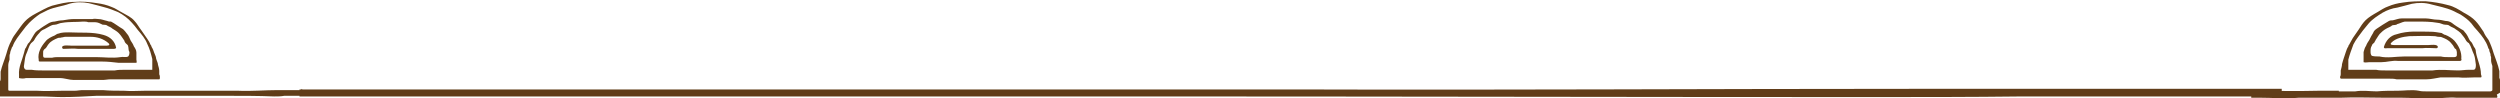 <svg xmlns="http://www.w3.org/2000/svg" viewBox="0 0 394 15.5"><defs><style>      .cls-1 {        fill: #613d19;      }    </style></defs><g><g id="Calque_1"><g><path class="cls-1" d="M47.7,14.2c-1.3,0-2.6,0-3.9,0-2.1,0-4.2.2-6.3.1-.2,0-.5,0-.7,0-.1,0-.2,0-.3,0-.1,0-.2,0-.3,0-.3,0-.5,0-.8,0-.1,0-.2,0-.3,0-.1,0-.2,0-.3,0,0,0,0,0,0,0-.7,0-1.3,0-2,0,0,0,0,0,0,0-.4,0-.9,0-1.3,0-.6,0-1.1,0-1.7,0-.6,0-1.1,0-1.7,0-.5,0-1,0-1.5,0-.2,0-.4,0-.6,0,0,0,0,0,0,0-.1,0-.3,0-.4,0-.1,0-.2,0-.4,0-.1,0-.2,0-.3,0-.1,0-.2,0-.4,0-.1,0-.2,0-.4,0-.2,0-.4,0-.6,0h-.1s0,0,0,0c-.2,0-.3,0-.5,0-1.1,0-2.2.1-3.4,0-1.1,0-2.2,0-3.3-.1-1.1,0-2.3,0-3.3,0-.3,0-.7.1-1.1.1-.3,0-.7,0-1,0-.3,0-.6,0-.9,0-1.4,0-2.7.1-4.1,0-1.4,0-2.8,0-4.2,0-.2,0-.3,0-.3-.2,0-.2,0-.4,0-.7,0,0,0-.1,0-.2,0,0,0-.1,0-.2,0,0,0,0,0,0,0,0,0-.2,0-.2,0,0,0,0,0,0,0-.1,0-.3,0-.4,0,0,0-.2,0-.3,0,0,0-.2,0-.3,0-.2,0-.3,0-.5,0-.2,0-.3,0-.5,0-.2,0-.3,0-.5,0-.3.1-.6.2-.9,0-.2,0-.3,0-.5,0-.2,0-.3.1-.5,0-.2.1-.5.2-.7,0-.1.1-.3.2-.4.3-.9,1-1.7,1.6-2.5.3-.4.6-.8,1-1.2.5-.5,1.1-1,1.7-1.4.4-.2.8-.4,1.2-.6,1.1-.5,2.3-.6,3.4-1,1-.3,2.1-.3,3.1-.1.8.2,1.6.4,2.3.6.8.2,1.6.5,2.3.8.8.4,1.6,1,2.2,1.7.3.3.6.7.9,1.1.6.7,1.2,1.4,1.5,2.2.4.8.6,1.6.8,2.4,0,.2,0,.5,0,.7,0,.1,0,.3,0,.4,0,.1,0,.3,0,.4,0,0,0,.1,0,.2h0s0,0,0,0c0,0,0,0,0,0,0,0-.1,0-.2,0,0,0-.1,0-.2,0-.1,0-.3,0-.4,0,0,0-.1,0-.2,0,0,0-.1,0-.2,0-.1,0-.3,0-.4,0,0,0-.1,0-.2,0,0,0,0,0,0,0,0,0-.2,0-.3,0s0,0,0,0c-.2,0-.4,0-.6,0,0,0-.1,0-.2,0-.1,0-.2,0-.3,0-.4,0-.8,0-1.2,0-.5,0-1,0-1.5.1-.8,0-1.6,0-2.5,0-.6,0-1.1,0-1.7,0-.5,0-1,0-1.5,0-.6,0-1.2,0-1.8,0-1.3,0-2.7,0-4,0-.5,0-1,0-1.6-.1-.3,0-.5,0-.8,0-.4,0-.5-.5-.4-.8.1-.5.1-1.1.3-1.6.3-.6.4-1.3.8-1.8.2-.2.4-.3.5-.5.2-.4.5-.8.8-1.1.2-.3.5-.5.8-.6.3-.2.6-.3.9-.5.2-.1.4-.2.7-.2.4,0,.8-.3,1.2-.3,1.1-.2,2.2-.1,3.3-.2.3,0,.6,0,.8.1.4,0,.8,0,1.1,0,.4,0,.8.2,1.2.4.3,0,.6,0,.8.2.2.1.5.2.7.4.3.2.7.4,1,.7.4.4.6.8.9,1.2,0,.1.1.3.2.4.2.2.4.3.4.5.1.3,0,.6.2.9,0,.2,0,.5-.2.7-.4.2-.8,0-1.2.1-1.3.2-2.6,0-3.9,0-1,0-2.1,0-3.1,0-.9,0-1.8,0-2.7,0-.4,0-.7,0-1.1.1-.3,0-.7,0-1,0-.2,0-.4,0-.4-.3,0-.2,0-.3,0-.5,0-.2,0-.3.1-.4,0-.1.2-.2.3-.3.2-.2.3-.5.5-.7.3-.4.9-.7,1.4-.9.2-.1.4,0,.6-.1.2,0,.4-.1.6-.1,1.3,0,2.6,0,4,0,1,0,2,.3,2.8,1,.4.4-.2.4-.5.4-1.8,0-3.5,0-5.3,0-.3,0-1.6-.2-1.5.3,0,.1.1.2.2.2.8,0,1.6-.1,2.3,0,.7,0,1.3,0,2,0,.5,0,1,0,1.5,0,.6,0,1.3,0,2,0,.2,0,.5,0,.5-.2-.2-1-.9-1.7-2-2-1.7-.5-3.6-.3-5.4-.4-.6,0-1.2,0-1.7.2-.2,0-.4.2-.6.3-.5.2-1.1.5-1.4.9-.7.8-1.3,1.8-1.1,2.9,0,.2,0,.3.2.3.9,0,1.8,0,2.7,0,.4,0,.7,0,1.1,0,.3,0,.7,0,1,0,.8,0,1.5,0,2.3,0,.4,0,.8,0,1.3,0,.5,0,.9,0,1.4,0,.9,0,1.7.1,2.6.2.6,0,1.3,0,1.9,0,.3,0,.6,0,.9,0,.1-.1,0-.4,0-.5,0-.4,0-.7,0-1.1,0-.4-.2-.7-.4-1-.1-.3-.3-.6-.5-.9-.2-.4-.3-.8-.6-1.1-.2-.3-.4-.5-.6-.7-.7-.4-1.3-.9-1.9-1.2-.2,0-.4,0-.6-.1-.5-.1-.9-.3-1.4-.3-.3,0-.6-.1-.9,0-.3,0-.6,0-.9,0-.7,0-1.3,0-2,0-.6,0-1.2.1-1.8.2-.4,0-.9.1-1.3.2-.3,0-.7.1-1,.3-.5.3-1,.6-1.5,1-.2.1-.4.3-.5.4-.3.4-.5.8-.8,1.3-.1.2-.2.3-.4.5-.1.2-.2.4-.3.6-.2.2-.2.5-.3.8-.3,1.2-.9,2.3-.8,3.5,0,.2,0,.4,0,.5.4.1.8.1,1.1,0,.8,0,1.6,0,2.4,0,.5,0,1.1,0,1.6,0,0,0,0,0,0,0,.4,0,.9,0,1.3,0,.8,0,1.5.3,2.2.3.9,0,1.8,0,2.7,0,0,0,0,0,0,0,.4,0,.7,0,1.1,0,.3,0,.6,0,.9,0,.3,0,.7-.1,1.1-.1.3,0,.7,0,1,0,.3,0,.6,0,.9,0,.6,0,1.2,0,1.9,0,.3,0,.4,0,.5,0,.2,0,.3,0,.5,0,0,0,0,0,.1,0,.2,0,.5,0,.7,0,.2,0,.4,0,.5,0,0,0,.2,0,.2,0,.2,0,.3,0,.5,0,.2,0,.3,0,.5,0,0,0,.2,0,.2,0,0,0,.1,0,.2,0,0,0,.1,0,.1-.2,0,0,0-.1,0-.1,0-.2,0-.3-.1-.5,0-.2,0-.3,0-.5,0-.3-.1-.7-.2-1,0-.3-.2-.6-.3-1,0-.3-.2-.6-.3-.9-.1-.3-.2-.6-.4-.9,0-.1-.1-.3-.2-.4-.1-.3-.3-.6-.5-.9-.3-.4-.6-.9-.9-1.3-.4-.5-.7-1.1-1.1-1.5-.5-.6-1.2-.9-1.9-1.3-.6-.3-1.1-.7-1.7-.9-.7-.3-1.5-.5-2.3-.6-1.2-.2-2.4-.3-3.6-.2-1.2,0-2.3.3-3.5.6-.9.3-1.7.8-2.5,1.2-1.7.9-2,1.5-3.1,3-.3.4-.6.8-.8,1.3-.4.7-.6,1.4-.8,2.1-.3,1-.7,1.9-.9,2.8,0,.1,0,.3,0,.5,0,0,0,0,0,.1,0,0,0,0,0,.1,0,0,0,.1,0,.2,0,0,0,.1,0,.2,0,.1,0,.3-.1.4,0,.1,0,.3,0,.4,0,.1,0,.2,0,.3,0,.2,0,.5,0,.7,0,.2,0,.4,0,.5,0,.2,0,.4,0,.5.1,0,.3,0,.4,0,.3,0,.5,0,.8,0,.3,0,.6,0,.9,0,.3,0,.6,0,.9,0,.2,0,.5,0,.7,0,0,0,0,0,0,0,.4,0,.7,0,1.1,0,0,0,0,0,0,0,0,0,.1,0,.2,0,0,0,.1,0,.2,0,.1,0,.3,0,.4,0,0,0,.1,0,.2,0,0,0,.1,0,.2,0,.1,0,.3,0,.4,0,1.1,0,2.3.1,3.4.1,1.8,0,3.6-.1,5.4-.2.9,0,1.9,0,2.8,0,2.2,0,4.3,0,6.5,0,0,0,.2,0,.3,0,.2,0,.5,0,.7,0,0,0,0,0,.1,0,0,0,0,0,.2,0,.6,0,1.2,0,1.8,0,0,0,.2,0,.3,0,2.6,0,5.2,0,7.8,0,2.5,0,5,0,7.5.1.5,0,1.1,0,1.6-.1.6,0,1.2,0,1.9,0,.3,0,.6,0,.8,0v-1.1Z"></path><path class="cls-1" d="M394,14.6c0-.2,0-.4,0-.5,0-.2,0-.5,0-.7,0-.1,0-.2,0-.3,0-.1,0-.3,0-.4,0-.1,0-.3-.1-.4,0,0,0-.1,0-.2,0,0,0-.1,0-.2,0,0,0,0,0-.1,0,0,0,0,0-.1,0-.2,0-.4,0-.5-.2-1-.6-1.9-.9-2.8-.2-.7-.5-1.5-.8-2.1-.3-.4-.6-.8-.8-1.3-1-1.5-1.4-2.1-3.1-3-.8-.5-1.6-1-2.5-1.2-1.1-.3-2.3-.5-3.5-.6-1.2,0-2.4,0-3.6.2-.8.1-1.6.3-2.3.6-.6.2-1.2.6-1.7.9-.7.4-1.4.8-1.9,1.3-.4.4-.8,1-1.1,1.5-.3.4-.6.9-.9,1.3-.2.3-.3.6-.5.9,0,.1-.2.2-.2.4-.2.3-.3.6-.4.9-.1.3-.2.6-.3.9-.1.3-.2.6-.3,1,0,.3-.1.6-.2,1,0,.2,0,.3,0,.5,0,.2,0,.3-.1.5,0,0,0,0,0,.1,0,0,0,.1.1.2,0,0,.1,0,.2,0,0,0,.2,0,.2,0,.2,0,.3,0,.5,0,.2,0,.3,0,.5,0,0,0,.2,0,.2,0,.2,0,.4,0,.5,0,.2,0,.5,0,.7,0,0,0,0,0,.1,0,.2,0,.3,0,.5,0,0,0,.2,0,.5,0,.6,0,1.2,0,1.9,0,.3,0,.6,0,.9,0,.3,0,.7,0,1,0,.4,0,.7,0,1.1.1.3,0,.6,0,.9,0,.4,0,.7,0,1.1,0,0,0,0,0,0,0,.9,0,1.8,0,2.7,0,.8,0,1.5-.2,2.2-.3.4,0,.9,0,1.3,0,0,0,0,0,0,0,.5,0,1.1,0,1.6,0,.8.1,1.6,0,2.4,0,.4,0,.8,0,1.1,0,.2-.1,0-.4,0-.5,0-1.2-.6-2.3-.8-3.5,0-.3-.1-.6-.3-.8-.1-.2-.2-.4-.3-.6-.1-.2-.3-.3-.4-.5-.2-.4-.4-.9-.8-1.3-.1-.2-.3-.3-.5-.4-.5-.3-1-.6-1.5-1-.3-.2-.6-.3-1-.3-.4-.1-.9-.2-1.3-.2-.6,0-1.2-.2-1.8-.2-.7,0-1.3,0-2,0-.3,0-.6,0-.9,0-.3,0-.6,0-.9,0-.5,0-.9.2-1.4.3-.2,0-.4,0-.6.1-.7.4-1.3.8-1.9,1.2-.3.2-.5.4-.6.7-.2.3-.4.7-.6,1.1-.2.3-.4.6-.5.9-.2.3-.3.6-.4,1,0,.4,0,.7,0,1.1,0,.2,0,.4,0,.5.3.1.6,0,.9,0,.6,0,1.3,0,1.9,0,.9,0,1.7-.3,2.6-.2.5,0,.9,0,1.4,0,.4,0,.8,0,1.3,0,.8,0,1.5,0,2.3,0,.3,0,.7,0,1,0,.4,0,.7,0,1.1,0,.9,0,1.8,0,2.7,0,.2,0,.3-.2.2-.3.1-1.1-.4-2.1-1.1-2.9-.4-.4-.9-.7-1.4-.9-.2,0-.4-.2-.6-.3-.6-.1-1.2-.2-1.7-.2-1.8,0-3.6-.2-5.4.4-1,.2-1.7,1-2,2,0,.3.3.2.5.2.7,0,1.3,0,2,0,.5,0,1,0,1.5,0,.7,0,1.3,0,2,0,.8-.1,1.6,0,2.3,0,.1,0,.2-.1.2-.2,0-.5-1.2-.3-1.5-.3-1.8,0-3.5,0-5.3,0-.3,0-.9,0-.5-.4.7-.7,1.8-.9,2.8-1,1.3,0,2.6-.1,4,0,.2,0,.4.1.6.1.2,0,.4,0,.6.1.5.2,1,.4,1.4.9.2.2.4.5.5.7,0,.1.2.2.3.3,0,.1.1.3.1.4,0,.2,0,.3,0,.5,0,.2-.2.3-.4.3-.3,0-.7,0-1,0-.4,0-.7,0-1.1-.1-.9,0-1.8,0-2.7,0-1,0-2.1,0-3.1,0-1.3,0-2.6.3-3.9,0-.4,0-.8,0-1.2-.1-.2-.2-.2-.5-.2-.7,0-.3,0-.6.2-.9,0-.2.3-.4.4-.5,0-.1.2-.3.2-.4.3-.4.5-.9.9-1.2.3-.3.6-.5,1-.7.2-.1.5-.2.7-.4.3-.1.6,0,.8-.2.4-.1.7-.3,1.2-.4.4,0,.8,0,1.1,0,.3,0,.6,0,.8,0,1.1,0,2.2,0,3.3.2.4,0,.8.3,1.2.3.2,0,.5,0,.7.2.3.2.7.3.9.5.3.2.6.4.8.6.3.4.6.7.8,1.1.1.2.3.4.5.5.4.6.5,1.2.8,1.8.2.5.2,1,.3,1.6,0,.3,0,.8-.4.8-.3,0-.5,0-.8,0-.5,0-1,.1-1.6.1-1.3,0-2.7-.2-4,0-.6,0-1.2,0-1.8,0-.5,0-1,0-1.5,0-.6,0-1.1,0-1.7,0-.8,0-1.6,0-2.5,0-.5,0-1,0-1.4-.1-.4,0-.8,0-1.2,0-.1,0-.2,0-.3,0,0,0-.1,0-.2,0-.2,0-.4,0-.6,0,0,0,0,0,0,0,0,0-.2,0-.3,0,0,0,0,0,0,0,0,0-.1,0-.2,0-.1,0-.3,0-.4,0,0,0-.1,0-.2,0,0,0-.1,0-.2,0-.1,0-.3,0-.4,0,0,0-.1,0-.2,0,0,0-.1,0-.2,0,0,0,0,0,0,0,0,0,0,0,0,0,0,0,0,0,0,0,0,0,0,0,0-.1,0-.1,0-.3,0-.4,0-.1,0-.3,0-.4,0-.2,0-.5,0-.7.2-.8.5-1.6.8-2.4.4-.8,1-1.5,1.5-2.2.3-.4.6-.7.9-1.1.6-.7,1.4-1.2,2.2-1.7.7-.4,1.5-.7,2.3-.8.8-.2,1.6-.4,2.3-.6,1-.2,2.1-.2,3.1.1,1.1.3,2.3.5,3.4,1,.4.2.8.4,1.2.6.6.4,1.2.8,1.7,1.4.3.4.6.8,1,1.2.7.8,1.3,1.6,1.6,2.5,0,.1.1.3.2.4,0,.2.1.5.2.7,0,.2,0,.3.1.5,0,.2,0,.3,0,.5,0,.3.1.6.2.9,0,.2,0,.3,0,.5,0,.2,0,.3,0,.5,0,.2,0,.3,0,.5,0,0,0,.2,0,.3,0,0,0,.2,0,.3,0,.1,0,.3,0,.4,0,0,0,0,0,0,0,0,0,.2,0,.2,0,0,0,0,0,0,0,0,0,.1,0,.2,0,0,0,.1,0,.2,0,.2,0,.4,0,.7,0,.1-.2.2-.3.2-1.4,0-2.8,0-4.2,0-1.4,0-2.7,0-4.1,0-.3,0-.6,0-.9,0-.3,0-.7,0-1,0-.4,0-.7,0-1.1-.1-1.1-.2-2.3,0-3.3,0-1.1,0-2.2,0-3.3.1-1.1,0-2.2-.2-3.4,0-.2,0-.3,0-.5,0,0,0,0,0,0,0h-.1c-.2,0-.4,0-.6,0-.1,0-.2,0-.4,0-.1,0-.2,0-.4,0-.1,0-.2,0-.3,0-.1,0-.2,0-.3,0,0,0,0,0,0-.1-.8,0-1.7,0-2.5,0-.2,0-.4,0-.6,0-3.6.1-7.1,0-10.7,0v1.1c.4,0,.9,0,1.3,0,2.1,0,4.1.2,6.2,0,.3,0,.6,0,.9,0,0,0,0,0,0,0,0,0,.2,0,.2,0,.4,0,.7,0,1.1,0,.2,0,.4,0,.7,0,.2,0,.4,0,.6,0,.2,0,.4,0,.6,0,.2,0,.4,0,.7,0,.3,0,.5,0,.8,0,0,0,0,0,.1,0,0,0,0,0,0,0,.2,0,.5,0,.7,0,0,0,.2,0,.3,0,2.2-.1,4.3,0,6.5,0,.9,0,1.9,0,2.8,0,1.8,0,3.6.2,5.4.1,1.1,0,2.3-.2,3.4-.1.1,0,.3,0,.4,0,0,0,.1,0,.2,0,0,0,.1,0,.2,0,.1,0,.3,0,.4,0,0,0,.1,0,.2,0,0,0,.1,0,.2,0,0,0,0,0,0,0,.4,0,.7,0,1.1,0,0,0,0,0,0,0,.2,0,.5,0,.7,0,.3,0,.6,0,.9,0,.3,0,.6,0,.9,0,.3,0,.6,0,.8,0,.1,0,.3,0,.4,0,.2-.1,0-.4,0-.5"></path><path class="cls-1" d="M301,14c-31.4,0-64,.2-95.1.1-3.6,0-7.1,0-10.7,0-1.7,0-3.4,0-5.1,0-1.7,0-3.4,0-5.1,0-3.9,0-7.8,0-11.7,0-1.8,0-3.5,0-5.3,0-1.7,0-3.6,0-5.2,0-.2,0-.3,0-.5,0-9.9,0-19.9,0-29.8,0,0,0,0,0,0,0-6.8,0-13.5,0-20.3,0-8.6,0-17.2,0-25.8,0-8.6,0-17.2,0-25.8,0-4.5,0-9,0-13.4,0v1.1c3.6,0,7.3,0,10.9,0,1.3,0,2.8,0,4.7,0,39.2,0,78.5,0,117.7,0,37.9,0,76,.1,114,.1,8.2,0,16.1,0,24.2-.1,9.4,0,18.7,0,28.1,0,4.3,0,8.6,0,12.8,0v-1.2c-19.5,0-39,0-58.5,0"></path></g></g></g></svg>